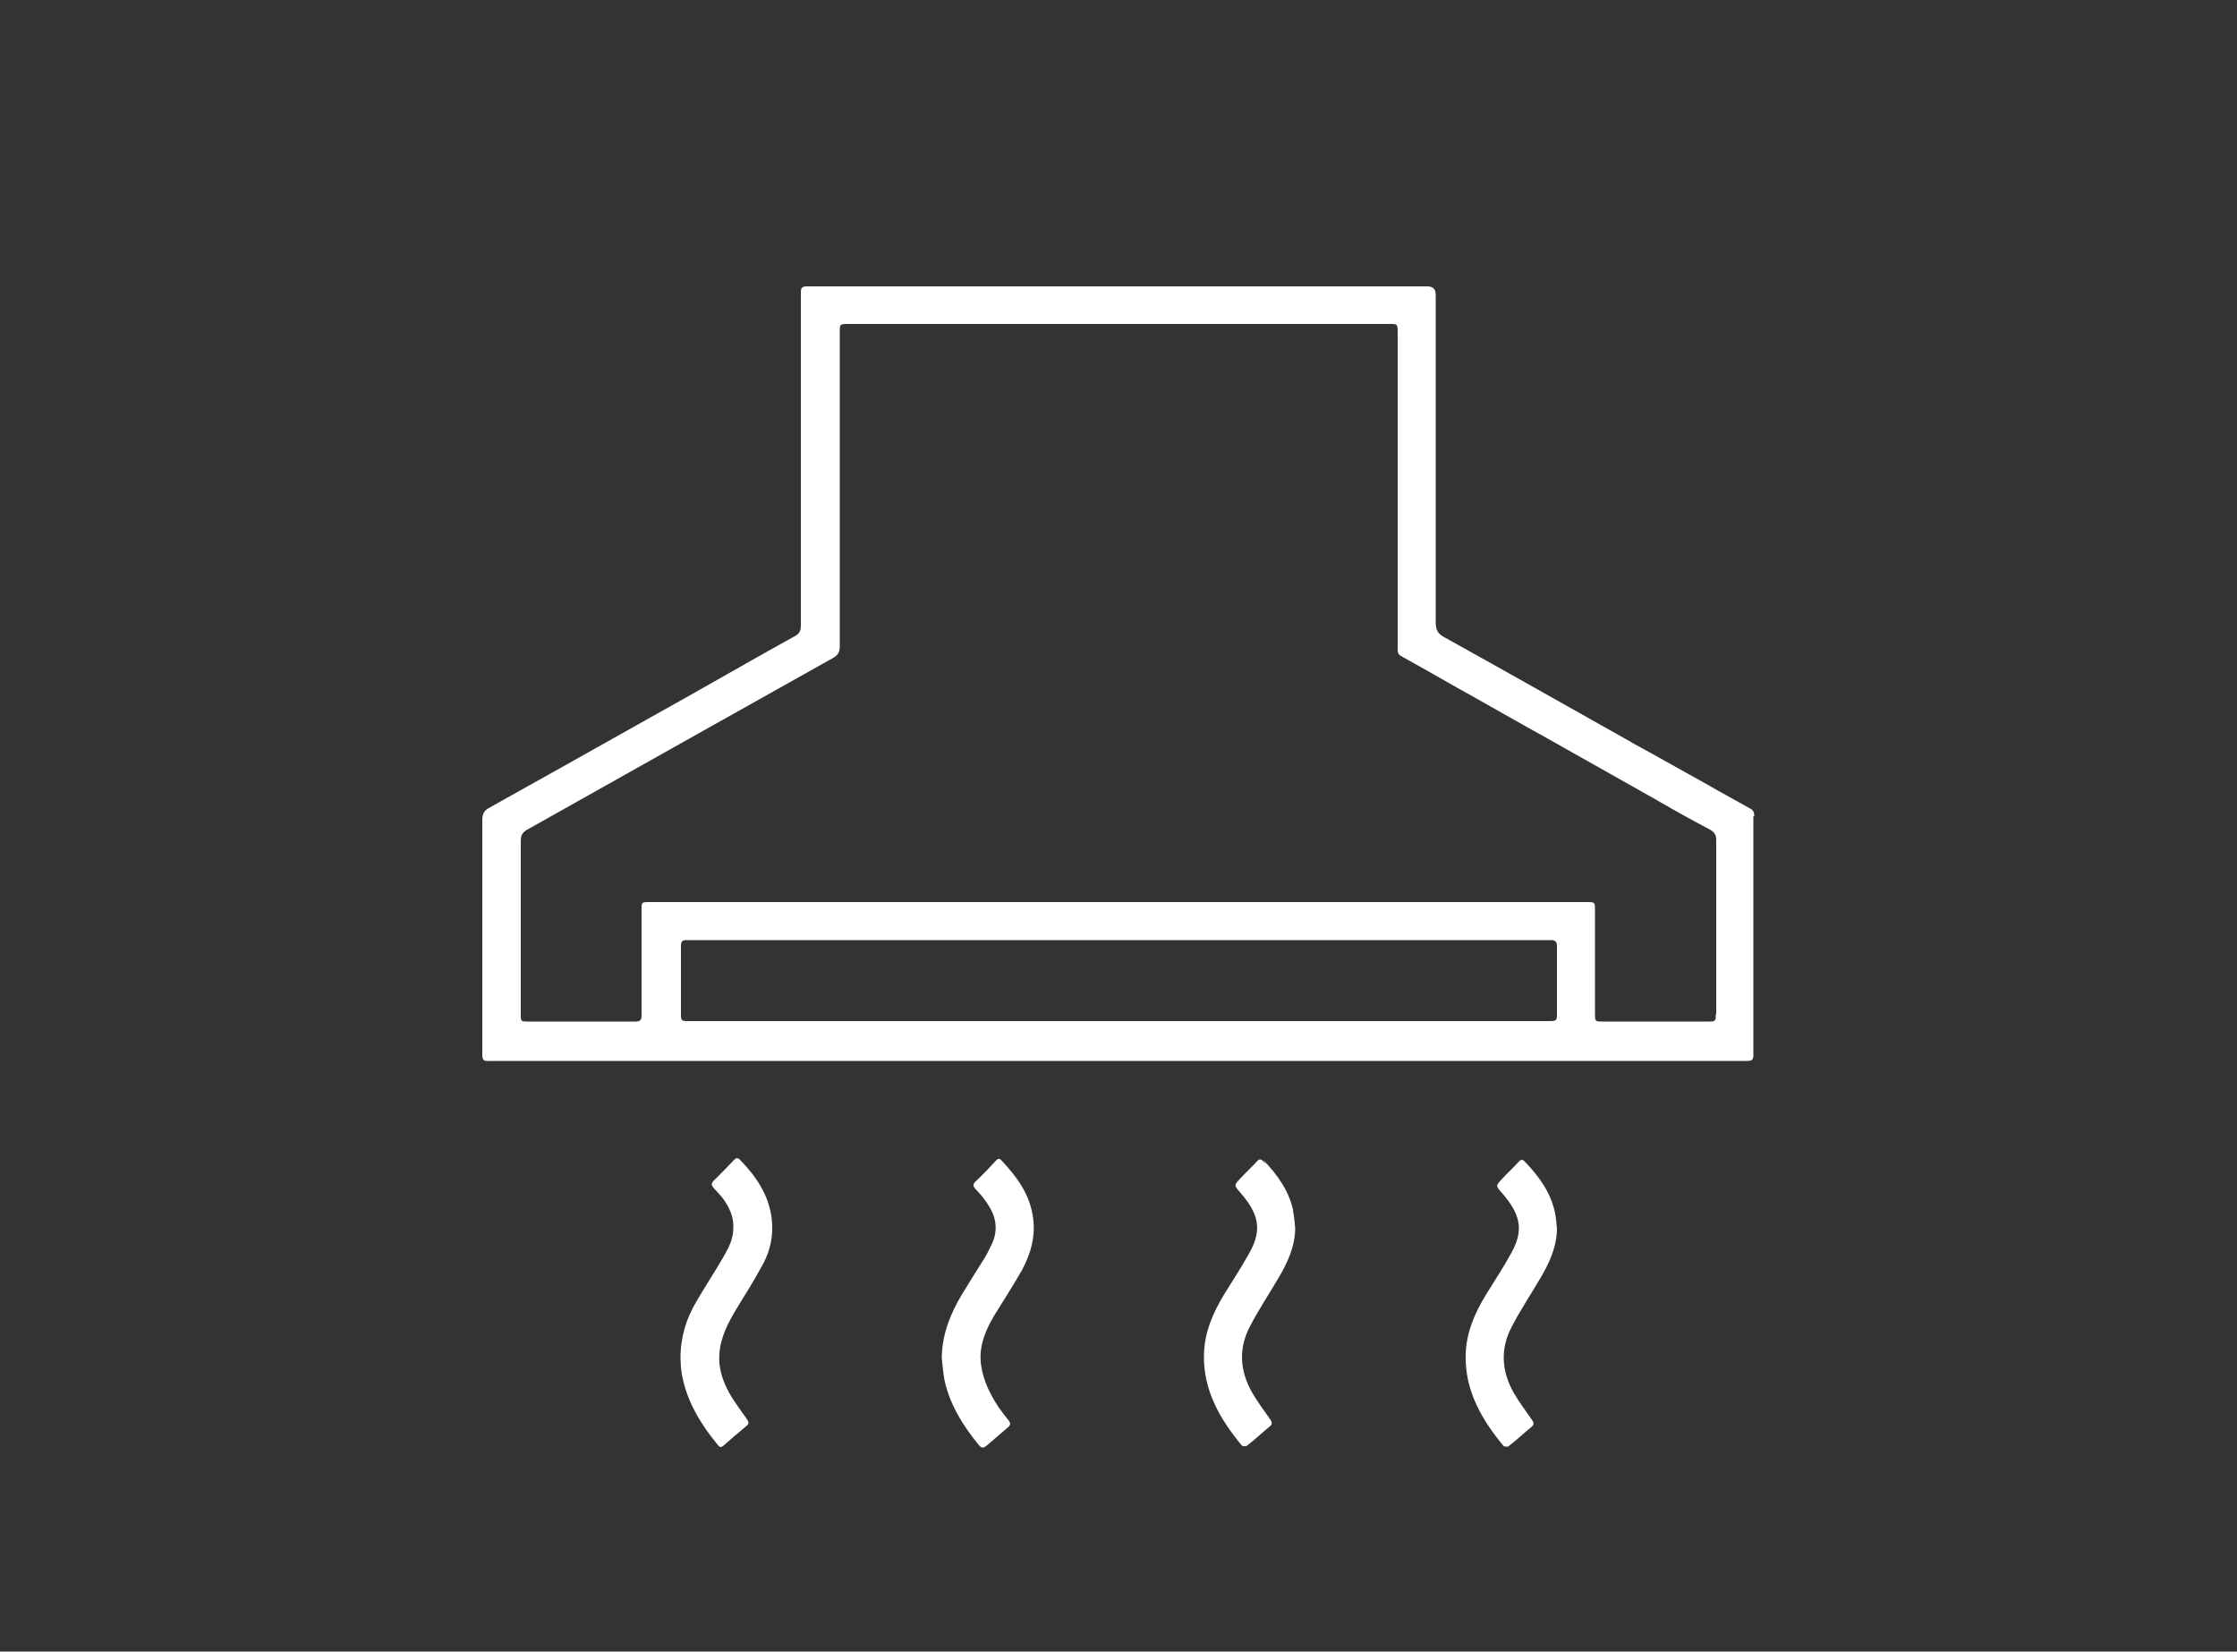 <?xml version="1.0" encoding="UTF-8"?>
<svg xmlns="http://www.w3.org/2000/svg" version="1.1" viewBox="0 0 500 369.1">
  <rect x="0" y="0" width="500" height="369.1" fill="#333333" stroke="none"/>
  <defs>
    <style>
      .cls-1 {
        fill: #fff;
      }
    </style>
  </defs>
  <!-- Generator: Adobe Illustrator 28.7.1, SVG Export Plug-In . SVG Version: 1.2.0 Build 142)  -->
  <g>
    <g id="Ebene_1">
      <path class="cls-1" d="M210.5,303.3c.1-5.1,1.9-9.7,4.5-14,1.7-2.8,3.4-5.5,5.1-8.2.6-1,1.1-2.1,1.6-3.1,1.5-3.2.9-6.2-1-9-.8-1.2-1.7-2.3-2.7-3.3-.5-.6-.6-1,0-1.6,1.6-1.5,3.1-3.1,4.6-4.7.4-.5.8-.6,1.3,0,3.3,3.5,6.1,7.3,6.9,12.1.8,4.4-.3,8.5-2.4,12.4-2,3.5-4.2,6.9-6.3,10.3-2,3.4-3.4,7-2.8,11,.5,3.4,2,6.4,3.9,9.3.7,1,1.4,1.9,2.2,2.9.5.6.5,1,0,1.5-1.6,1.4-3.3,2.8-4.9,4.2-.6.5-1,.6-1.6,0-3.6-4.4-6.6-9.1-7.8-14.7-.3-1.6-.4-3.2-.6-4.8Z"/>
      <path class="cls-1" d="M152.1,303.5c0-4.7,1.3-8.9,3.6-12.7,1.9-3.3,4.1-6.6,6-9.9,1.1-1.9,2.1-3.8,2.2-6.1.2-2.8-.9-5.1-2.5-7.2-.6-.7-1.2-1.4-1.9-2.1-.5-.6-.6-1,0-1.6,1.5-1.5,3.1-3.1,4.6-4.7.5-.5.8-.5,1.3,0,3.6,3.7,6.5,7.9,7.1,13.3.4,3.5-.3,6.9-1.9,9.9-1.9,3.5-4,6.9-6.1,10.3-1.8,3-3.4,6.1-3.7,9.7-.3,3.2.7,6.2,2.2,8.9,1.1,2,2.6,3.9,3.9,5.8.5.7.6,1.1-.2,1.7-1.7,1.4-3.3,2.8-4.9,4.2-.5.4-.8.6-1.3,0-4.2-5.1-7.5-10.6-8.3-17.3,0-.8-.1-1.6-.1-2.1Z"/>
      <path class="cls-1" d="M289.5,274.3c0,4.2-1.7,7.9-3.8,11.4-2.1,3.6-4.4,7-6.3,10.7-2.6,4.9-2.3,9.9.4,14.7,1.2,2.1,2.7,4.1,4.1,6.1.5.7.5,1.1-.1,1.6-1.7,1.4-3.3,2.9-5.1,4.3-.2.2-.9.1-1.1,0-4.9-5.9-8.7-12.4-8.5-20.4.1-4.9,2-9.3,4.5-13.4,1.9-3.1,3.9-6.1,5.6-9.2,3.1-5.4,2-9-2-13.6-1.4-1.6-1.4-1.6,0-3.1,1.2-1.3,2.5-2.5,3.7-3.8.5-.6.9-.7,1.5,0,3.2,3.3,5.8,7,6.7,11.5.2,1.1.3,2.3.4,3.5Z"/>
      <path class="cls-1" d="M348,274.4c0,4.2-1.7,7.9-3.8,11.4-2.1,3.6-4.4,7-6.3,10.7-2.6,4.9-2.3,9.9.4,14.7,1.2,2.1,2.7,4.1,4.1,6.1.5.7.5,1.1-.1,1.6-1.7,1.4-3.3,2.9-5.1,4.3-.2.2-.9.1-1.1,0-4.9-5.9-8.7-12.4-8.5-20.4.1-4.9,2-9.3,4.5-13.4,1.9-3.1,3.9-6.1,5.6-9.2,3.1-5.4,2-9-2-13.6-1.4-1.6-1.4-1.6,0-3.1,1.2-1.3,2.5-2.5,3.7-3.8.5-.6.9-.7,1.5,0,3.2,3.3,5.8,7,6.7,11.5.2,1.1.3,2.3.4,3.5Z"/>
      <path class="cls-1" d="M282.4,259.3c3.2,3.3,5.8,7,6.7,11.5"/>
      <path class="cls-1" d="M392.1,182.3c0-.8-.3-1.3-.9-1.6-2.4-1.3-4.8-2.7-7.2-4-2.1-1.2-4.2-2.4-6.4-3.6,0,0,0,0,0,0l-8.6-4.8s0,0,0,0c-1.4-.8-2.8-1.5-4.2-2.3l-.3-.2c-13.9-7.8-27.8-15.7-41.7-23.4-1.5-.8-1.9-1.7-1.9-3.4,0-24.4,0-48.8,0-73.2q0-1.8-1.9-1.8c-45.2,0-90.4,0-135.7,0-1,0-2,0-3,0-.9,0-1.3.3-1.3,1.2,0,1.4,0,2.9,0,4.3,0,9.8,0,19.6,0,29.5,0,13.6,0,27.2,0,40.9,0,1.1-.4,1.8-1.4,2.3-3.6,2-7.2,4-10.7,6-8.1,4.6-16.2,9.2-24.3,13.7-11,6.2-22.1,12.4-33.2,18.6-1.1.6-1.6,1.3-1.6,2.7,0,16.4,0,32.8,0,49.2,0,1.1,0,2.3,0,3.4,0,1.1.4,1.4,1.4,1.3,1,0,2,0,3,0,90.8,0,181.7,0,272.5,0,2,0,3.9,0,5.9,0,1,0,1.3-.3,1.3-1.3,0-17.8,0-35.5,0-53.3ZM348,226.2c0,2,0,2-2,2-32,0-63.9,0-95.9,0h0c-31.7,0-63.5,0-95.2,0s-.8,0-1.1,0c-1.5,0-1.6-.1-1.6-1.6,0-4.2,0-8.4,0-12.6,0-.8,0-1.6,0-2.4,0-1.3.2-1.5,1.5-1.5.3,0,.6,0,.9,0,63.7,0,127.4,0,191,0,.4,0,.8,0,1.1,0,.9,0,1.3.4,1.3,1.3,0,1.5,0,3,0,4.5,0,3.4,0,6.8,0,10.3ZM383.5,226.7c0,1.5-.1,1.6-1.6,1.6-7.9,0-15.8,0-23.7,0-1.6,0-1.7,0-1.7-1.7,0-7.7,0-15.4,0-23.1,0-1.9,0-1.9-1.9-1.9-69.8,0-139.6,0-209.4,0-1.8,0-1.8,0-1.8,1.7,0,7.8,0,15.6,0,23.4,0,.9,0,1.6-1.3,1.6-8,0-16,0-24,0-1.7,0-1.7,0-1.7-1.7,0-8.2,0-16.5,0-24.7,0-4.7,0-9.3,0-14,0-1.1.3-1.8,1.3-2.4,12.1-6.8,24.2-13.6,36.3-20.4,10.7-6,21.4-12,32.1-18,1.1-.6,1.6-1.3,1.6-2.6,0-23.4,0-46.7,0-70.1,0-2,0-2,1.9-2,40,0,80.1,0,120.1,0,2.9,0,2.7-.3,2.7,2.8,0,22.5,0,45.1,0,67.6,0,.8,0,1.7,0,2.5,0,.7.3,1.1.9,1.4,5.6,3.1,11.1,6.3,16.7,9.4,5,2.8,10,5.7,15.1,8.5h0s21.3,12,21.3,12c0,0,0,0,0,0,1.4.8,2.8,1.6,4.1,2.3l.3.2h0c3.8,2.2,7.6,4.3,11.4,6.3,1.1.6,1.4,1.3,1.4,2.4,0,12.9,0,25.9,0,38.8Z"/>
    </g>
  </g>
</svg>